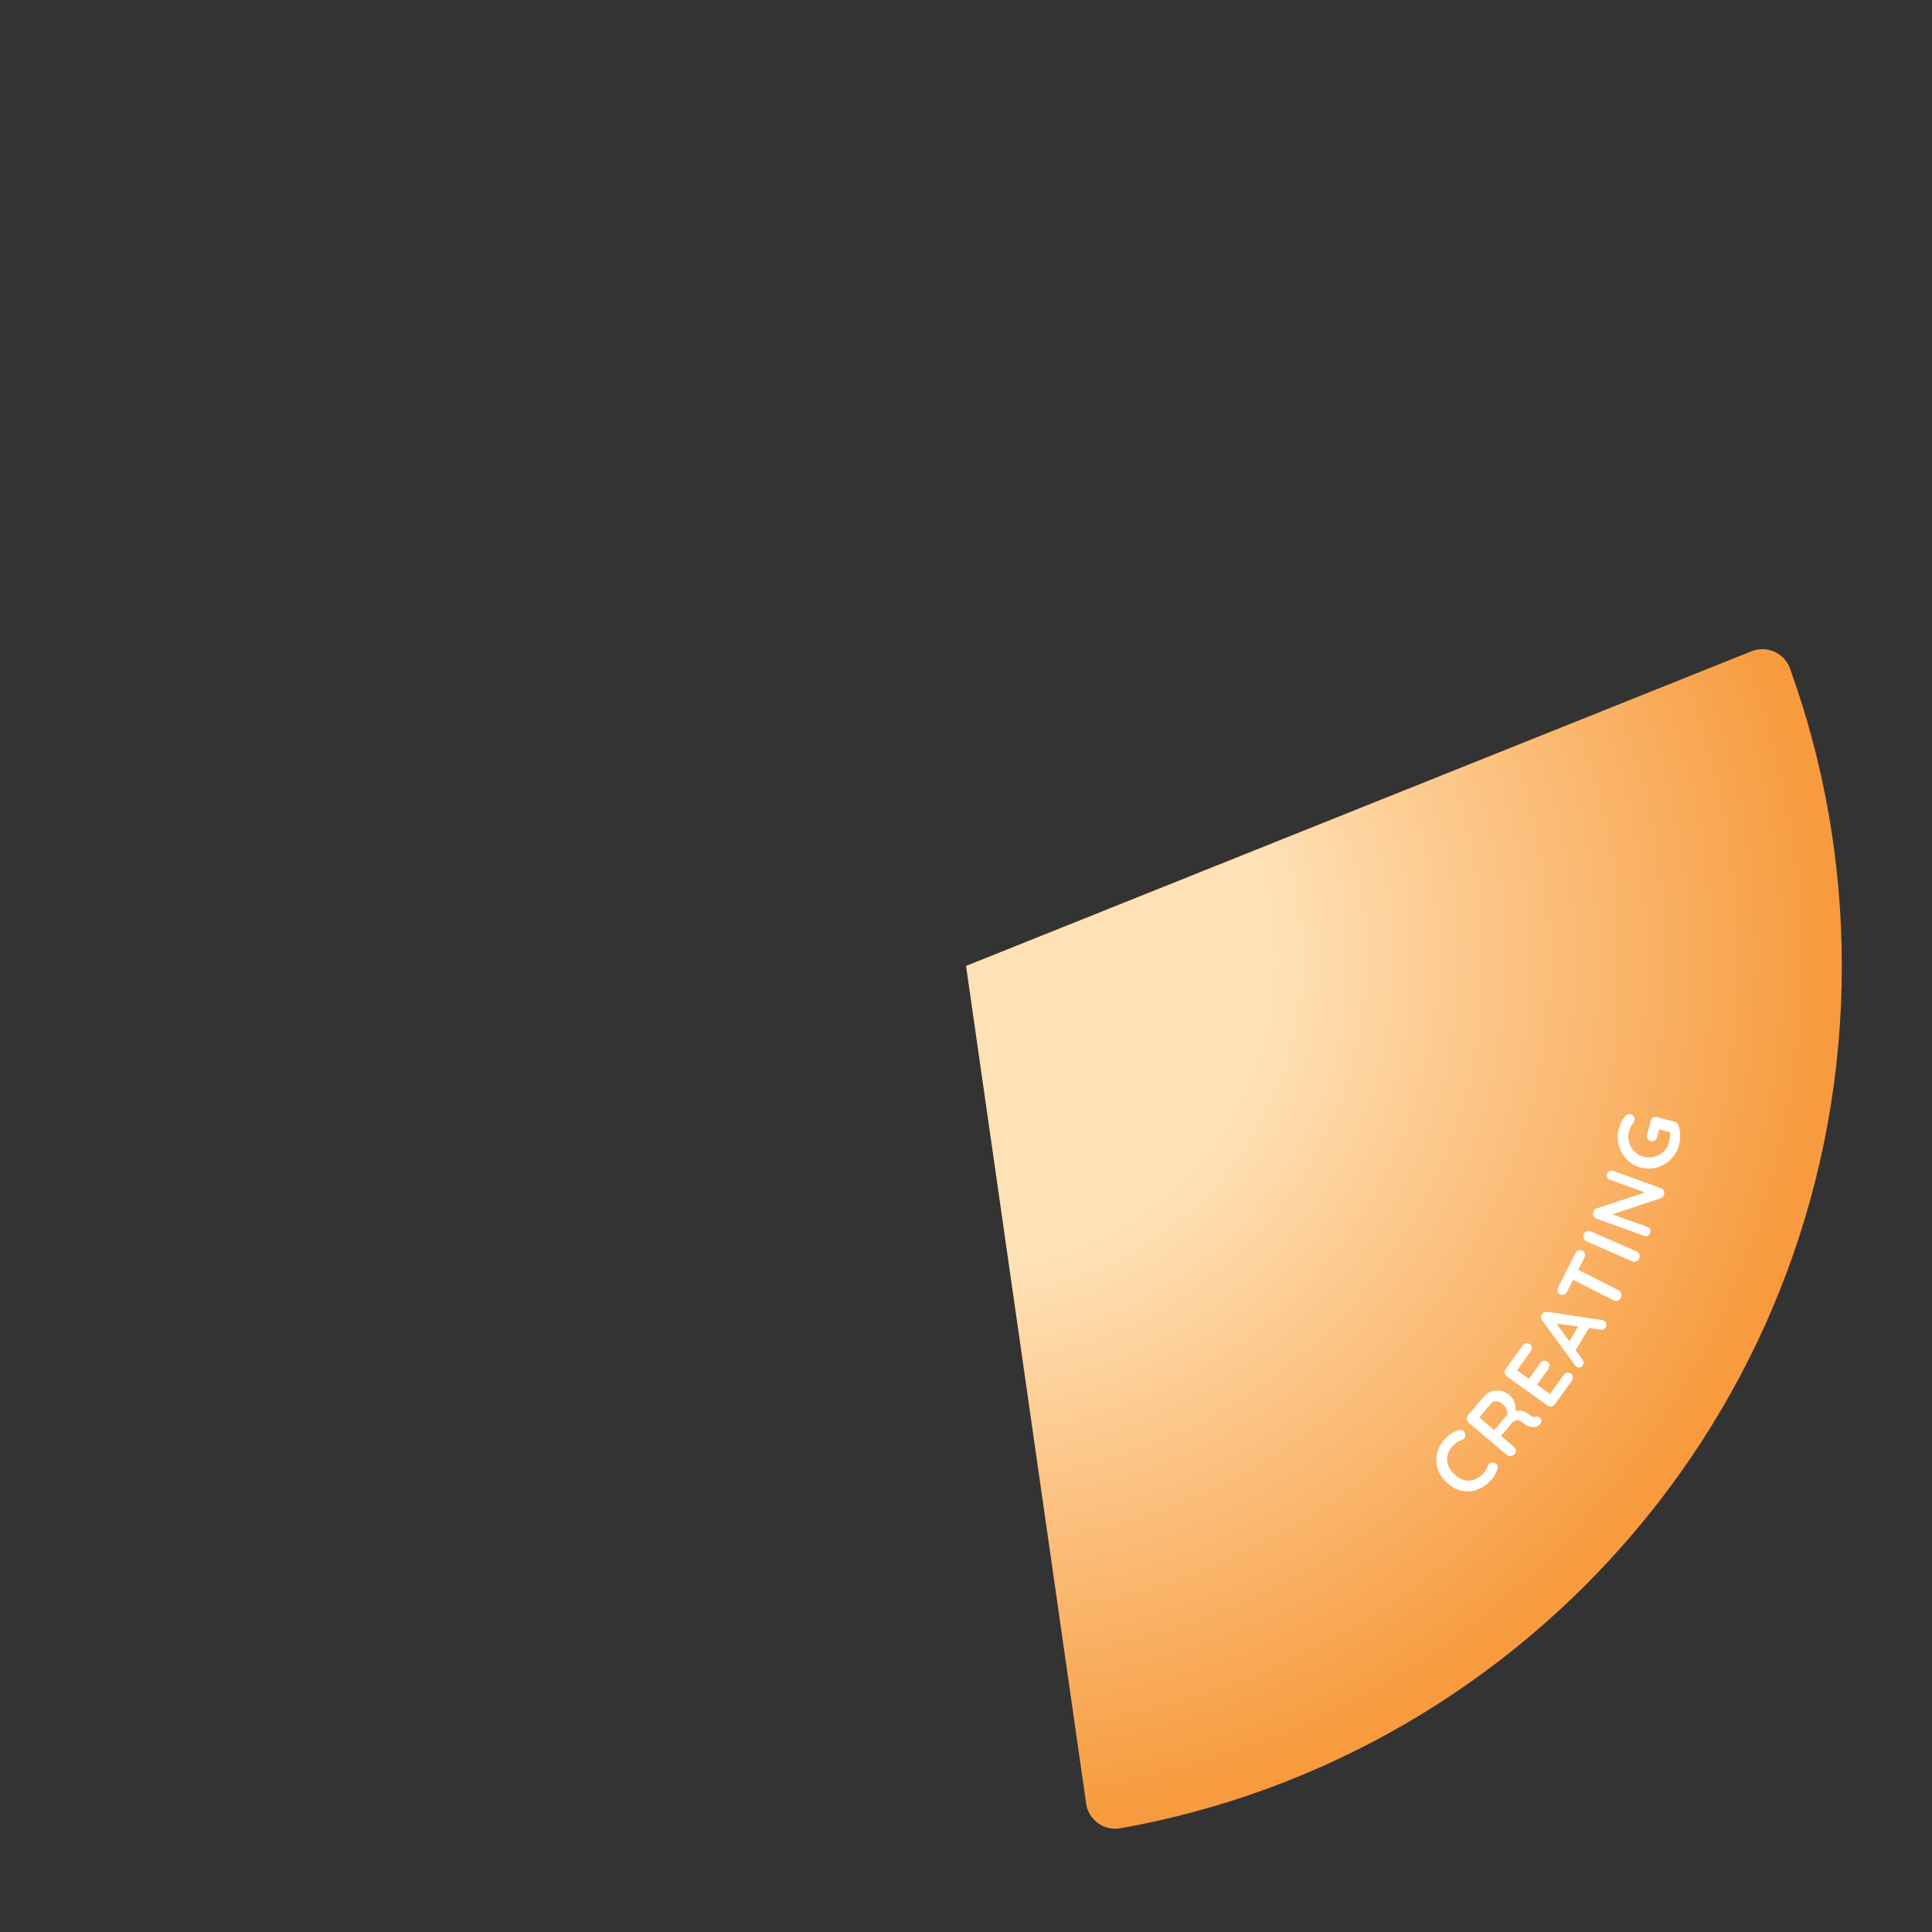 <svg xmlns="http://www.w3.org/2000/svg" xmlns:xlink="http://www.w3.org/1999/xlink" id="Layer_2" data-name="Layer 2" viewBox="0 0 893.5 893.5"><rect x="0" y="0" width="893.5" height="893.5" fill="#333333" stroke="none"/><defs><style>      .cls-1 {        fill: #fff;      }      .cls-2 {        fill: url(#radial-gradient);      }      .cls-3 {        fill: none;      }    </style><radialGradient id="radial-gradient" cx="445.57" cy="443.33" fx="445.57" fy="443.33" r="399.04" gradientUnits="userSpaceOnUse"><stop offset=".36" stop-color="#ffe1b6"></stop><stop offset="1" stop-color="#f79b3e"></stop></radialGradient></defs><g id="Artwrok"><g><g><path class="cls-2" d="m502.3,834.08c1.09,7.59,8.25,12.8,15.81,11.46,189.67-33.72,333.69-199.43,333.69-398.79,0-48.3-8.46-94.63-23.97-137.58-2.61-7.22-10.7-10.83-17.83-7.98l-363.23,145.52,55.54,387.36Z"></path><g><path class="cls-1" d="m676.89,661.96c.39.4.64.93.73,1.58.09.7-.1,1.28-.57,1.75-.32.32-.73.55-1.22.7-1.36.49-2.58,1.27-3.65,2.34-1.32,1.32-2.2,2.74-2.63,4.28-.43,1.54-.4,3.07.08,4.61.48,1.54,1.36,2.96,2.66,4.26,2.22,2.23,4.5,3.32,6.85,3.28,2.35-.04,4.49-1.03,6.44-2.97,1.15-1.15,1.94-2.36,2.36-3.64.19-.49.42-.87.68-1.13.49-.49,1.11-.7,1.87-.62.64.08,1.17.32,1.58.74.3.3.5.65.59,1.05.09.4.06.8-.09,1.22-.74,2.21-1.94,4.13-3.61,5.79-1.85,1.84-3.94,3.15-6.27,3.9-2.33.76-4.72.83-7.17.22-2.45-.61-4.76-2-6.92-4.17-1.92-1.93-3.2-4.09-3.84-6.5-.65-2.41-.62-4.81.07-7.21.69-2.4,2.01-4.57,3.96-6.51,1.68-1.67,3.61-2.86,5.78-3.55.89-.28,1.66-.09,2.32.57Z"></path><path class="cls-1" d="m711.11,655.1c.4.07.73.23,1.02.47.37.31.6.72.7,1.22.11.62-.11,1.24-.64,1.87-.41.49-.91.84-1.47,1.06-2.08.76-4.4.05-6.96-2.12-.73-.62-1.52-.87-2.35-.76s-1.63.62-2.39,1.52l-4.83,5.71,5.92,5.01c.55.46.87.99.97,1.58s-.06,1.13-.48,1.62c-.5.59-1.11.95-1.84,1.09-.73.14-1.35-.02-1.88-.47l-17.64-14.94c-.53-.45-.82-1-.88-1.66-.05-.66.14-1.25.59-1.78l7.44-8.79c.9-1.06,2.03-1.81,3.39-2.27,1.36-.45,2.78-.54,4.25-.25,1.47.29,2.83.95,4.07,2,1.02.86,1.78,1.98,2.28,3.34.5,1.37.67,2.73.5,4.09,1.98-.52,3.78-.21,5.39.94.38.21.72.45,1.02.71.7.45,1.22.75,1.57.91.34.15.71.15,1.09-.02.39-.13.78-.15,1.17-.08Zm-14.02-1.89c-.05-.64-.28-1.32-.67-2.03-.39-.72-.92-1.36-1.59-1.93-.57-.48-1.19-.81-1.86-1-.67-.18-1.29-.22-1.87-.11-.58.1-1.02.34-1.33.71l-5.66,6.69,6.93,5.87,5.66-6.69c.31-.37.44-.87.39-1.51Z"></path><path class="cls-1" d="m724.74,634.88c.65-.11,1.23.02,1.72.37.54.39.85.9.93,1.52s-.09,1.22-.49,1.79l-7.8,10.89c-.41.56-.93.9-1.58,1.01-.65.11-1.26-.04-1.82-.44l-18.8-13.46c-.56-.4-.9-.93-1.01-1.58-.11-.65.04-1.26.45-1.82l7.8-10.89c.4-.56.92-.91,1.55-1.03.63-.12,1.23.02,1.79.42.54.39.85.89.92,1.5.07.61-.1,1.21-.52,1.79l-6.31,8.81,5.53,3.96,5.26-7.35c.4-.56.92-.91,1.55-1.03.63-.12,1.23.02,1.79.42.54.39.85.89.92,1.5s-.1,1.21-.52,1.79l-5.26,7.35,6.01,4.31,6.31-8.81c.4-.56.93-.9,1.58-1.01Z"></path><path class="cls-1" d="m741.74,610.75c.59.36.96.85,1.1,1.46.14.62.06,1.17-.24,1.68-.25.41-.6.71-1.05.88-.45.18-.95.23-1.49.15l-5.22-.73-6.17,10.2,3.1,4.31c.34.42.53.87.56,1.35.04.48-.06.91-.29,1.3-.36.59-.79.95-1.3,1.06s-1.03,0-1.58-.32c-.21-.12-.4-.29-.59-.5l-15.31-20.9c-.35-.46-.53-.95-.56-1.46s.12-.99.44-1.42c.25-.41.6-.72,1.05-.93.45-.21.95-.26,1.47-.16l25.15,3.72c.37.07.67.17.93.33Zm-15.99,9.58l4.14-6.84-10.1-1.39,5.96,8.23Z"></path><path class="cls-1" d="m730,578.27c.58-.21,1.19-.16,1.8.15.62.31,1.01.77,1.17,1.36.16.59.08,1.21-.25,1.85l-2.84,5.6,18.69,9.5c.62.31,1.02.8,1.21,1.47.19.66.11,1.33-.23,1.99-.34.67-.82,1.11-1.46,1.32s-1.26.17-1.88-.15l-18.69-9.5-2.84,5.6c-.33.64-.78,1.07-1.37,1.28-.59.21-1.19.16-1.81-.15-.59-.3-.98-.76-1.14-1.37-.17-.61-.1-1.22.22-1.84l8.04-15.83c.33-.64.78-1.07,1.37-1.28Z"></path><path class="cls-1" d="m758.18,580.15c.22.65.21,1.28-.06,1.89-.29.66-.74,1.11-1.35,1.35-.61.24-1.24.22-1.88-.05l-21.19-9.25c-.64-.28-1.07-.73-1.31-1.36-.23-.63-.2-1.28.09-1.97.27-.61.71-1.04,1.33-1.3.62-.25,1.25-.24,1.88.04l21.19,9.25c.63.28,1.07.74,1.29,1.39Z"></path><path class="cls-1" d="m744.39,541.57c.54-.23,1.11-.24,1.71-.02l21.94,7.9c.65.23,1.12.65,1.4,1.25.28.6.3,1.22.07,1.87-.13.35-.31.68-.54.97s-.48.49-.74.56l-22.51,7.5,16.07,5.79c.6.22,1.04.59,1.3,1.12.26.53.28,1.12.05,1.74-.22.6-.59,1.02-1.13,1.25-.54.23-1.11.24-1.71.02l-21.94-7.9c-.65-.24-1.12-.65-1.4-1.25-.28-.6-.3-1.22-.07-1.87.13-.38.34-.72.62-1.03s.58-.51.89-.59l22.39-7.41-16.18-5.83c-.6-.22-1.03-.59-1.3-1.12-.26-.53-.28-1.1-.07-1.7s.59-1.02,1.13-1.25Z"></path><path class="cls-1" d="m764.46,516.87c.56-.32,1.18-.4,1.85-.22l8.21,2.13c.9.23,1.5.82,1.78,1.74.92,2.94.99,5.92.21,8.94-.66,2.56-1.9,4.76-3.71,6.6-1.81,1.84-3.95,3.12-6.41,3.84-2.46.71-4.95.74-7.48.09-2.53-.66-4.7-1.89-6.5-3.71s-3.05-3.97-3.74-6.46-.71-5.02-.04-7.57,1.75-4.64,3.27-6.26c.31-.33.65-.55,1.04-.66.39-.11.77-.11,1.16,0,.65.17,1.15.53,1.52,1.07.37.55.47,1.13.31,1.75-.1.39-.31.79-.64,1.2-.96,1.24-1.62,2.61-2.01,4.11-.43,1.65-.4,3.28.08,4.89s1.32,3.01,2.53,4.19,2.65,1.99,4.33,2.42c1.68.43,3.33.43,4.96-.02,1.63-.45,3.05-1.26,4.25-2.43,1.2-1.18,2.01-2.59,2.44-4.24.19-.72.32-1.51.41-2.37.08-.86.1-1.63.06-2.3l-5.03-1.3-.94,3.64c-.17.67-.54,1.18-1.09,1.51-.56.34-1.17.42-1.84.25-.67-.17-1.17-.54-1.49-1.11s-.4-1.18-.22-1.86l1.64-6.35c.17-.67.54-1.17,1.11-1.49Z"></path></g></g><circle class="cls-3" cx="446.75" cy="446.75" r="446.67"></circle></g></g></svg>